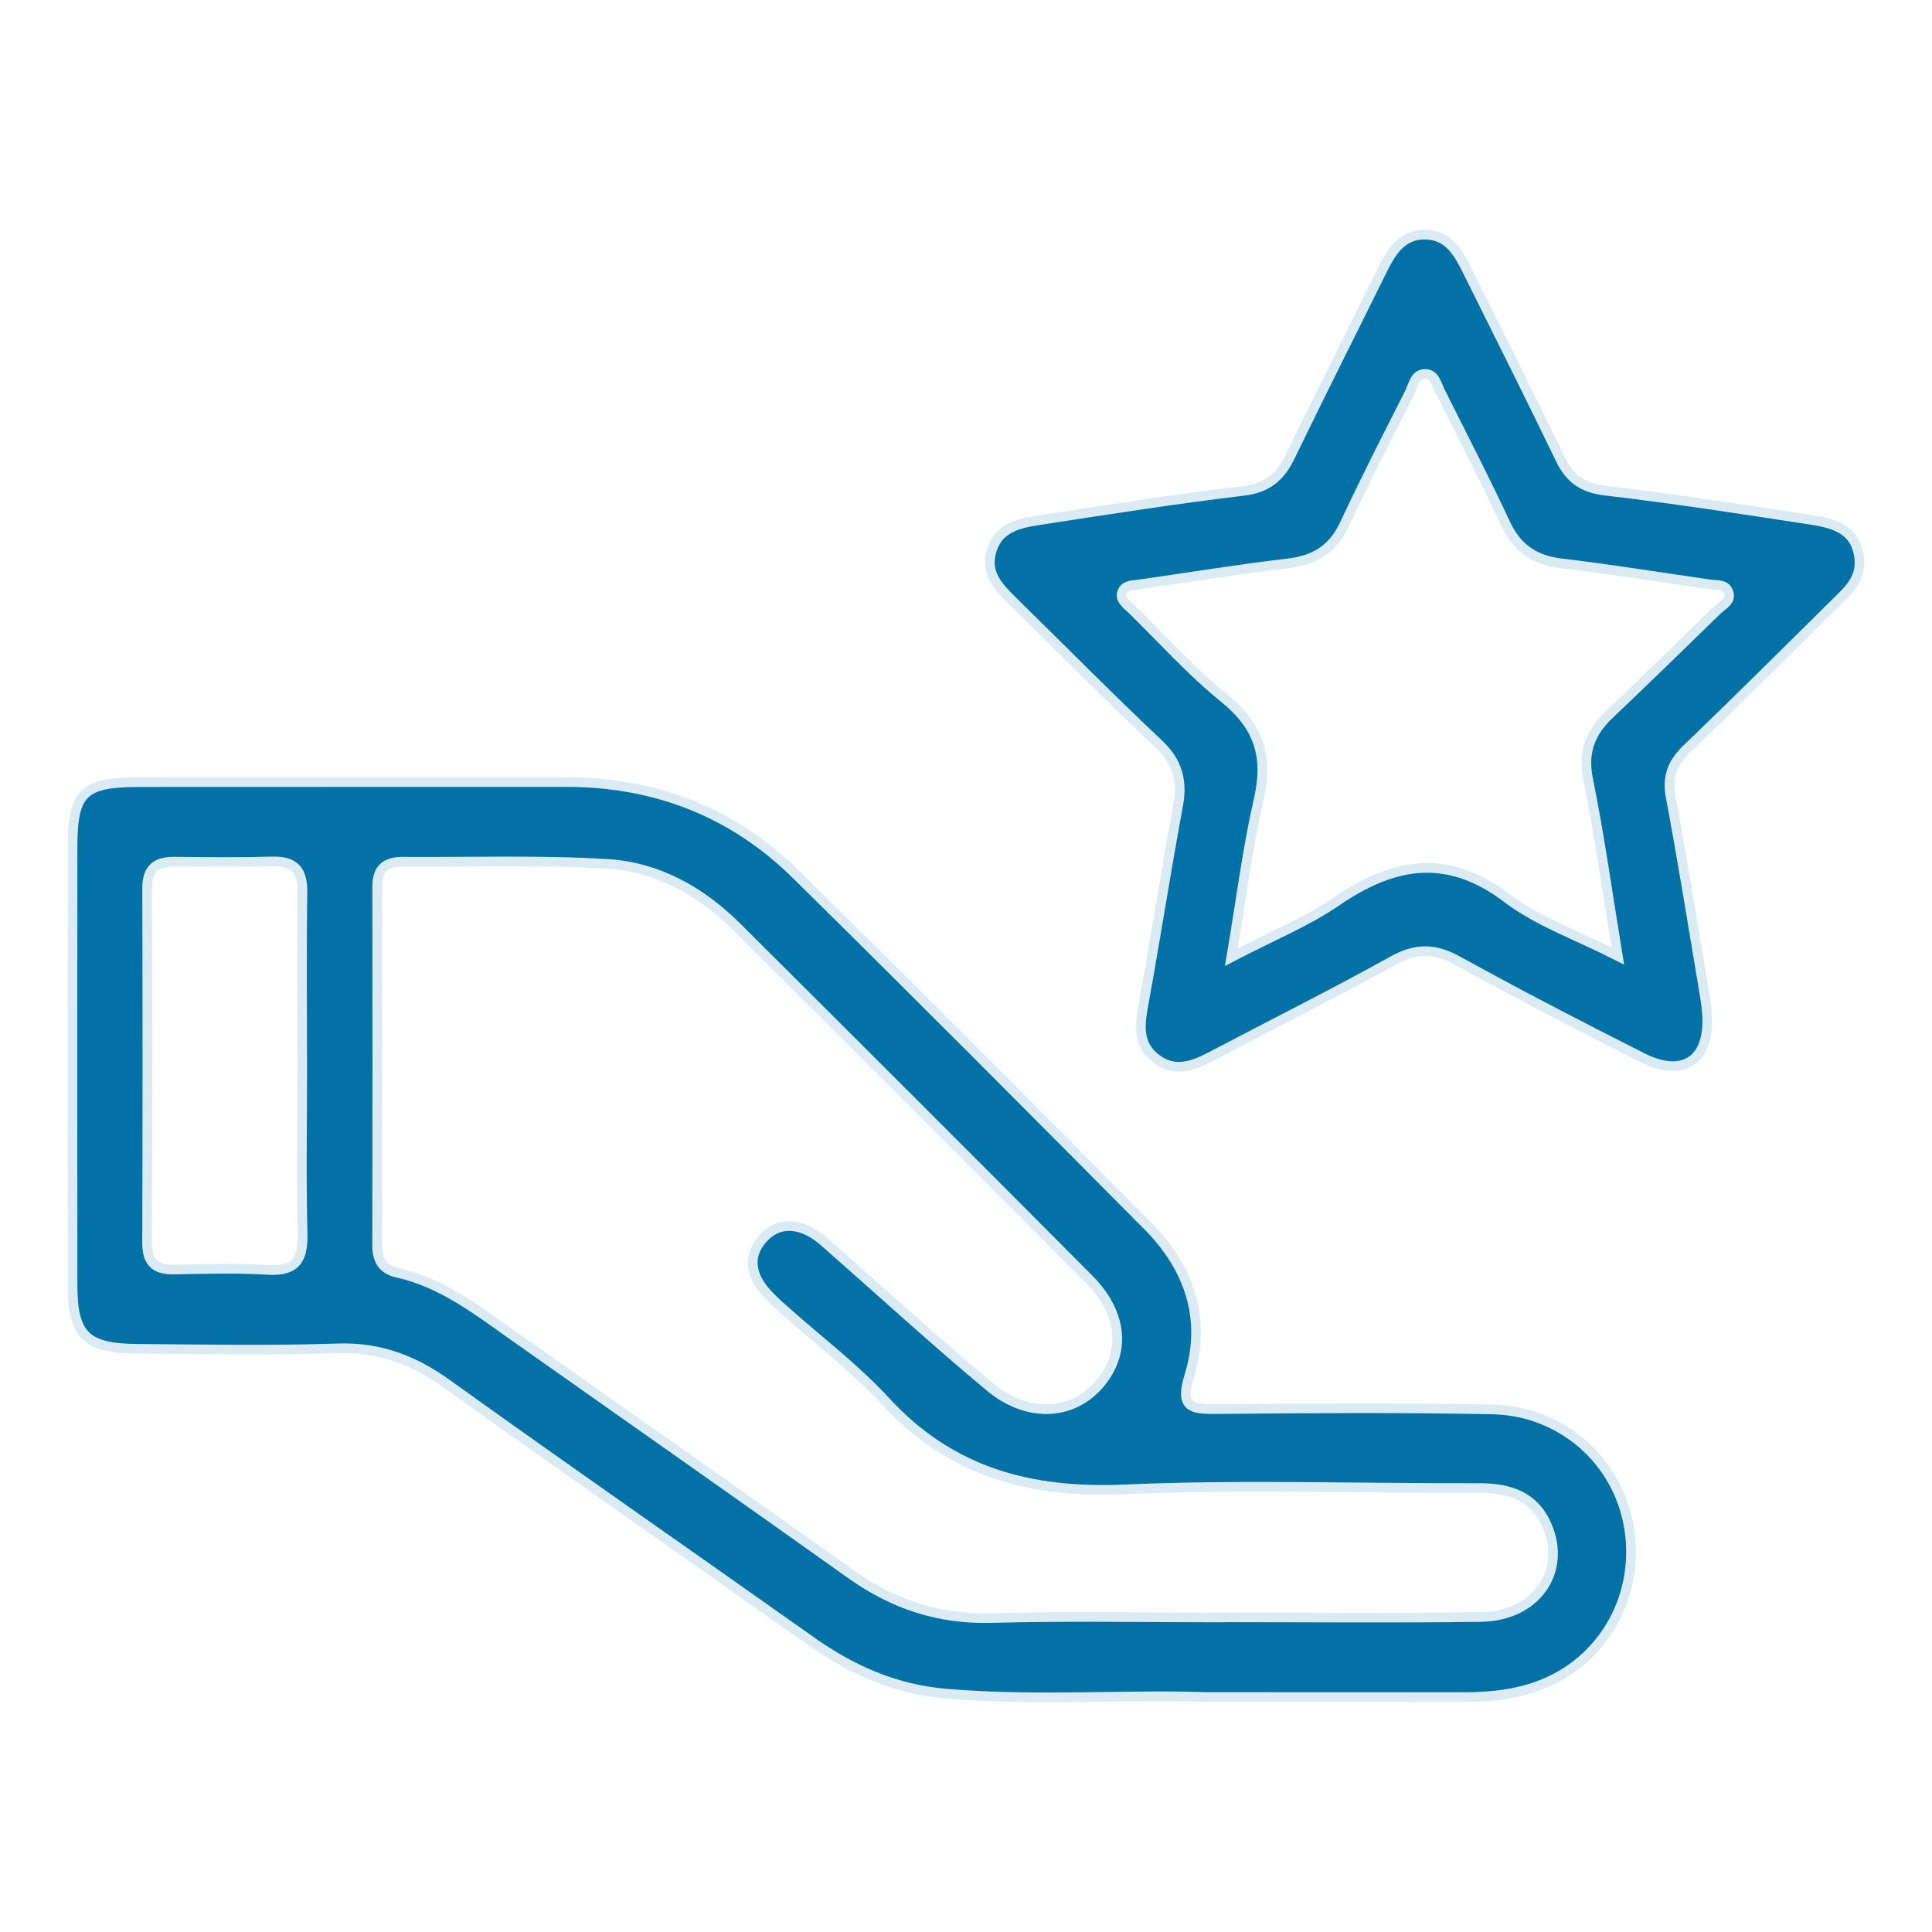 <svg width="40" height="40" viewBox="0 0 40 40" fill="none" xmlns="http://www.w3.org/2000/svg">
<path d="M24.958 35.136C23.414 35.072 21.494 35.228 19.575 35.064C18.537 34.974 17.635 34.577 16.796 33.981C14.289 32.205 11.763 30.454 9.268 28.662C8.575 28.163 7.871 27.889 7.005 27.916C5.614 27.963 4.22 27.937 2.827 27.925C1.772 27.916 1.502 27.641 1.502 26.6C1.499 23.576 1.499 20.55 1.502 17.526C1.504 16.41 1.724 16.195 2.867 16.194C5.821 16.191 8.774 16.194 11.727 16.192C13.567 16.192 15.171 16.815 16.479 18.102C18.925 20.511 21.346 22.946 23.765 25.382C24.621 26.244 24.986 27.301 24.624 28.48C24.415 29.159 24.68 29.178 25.208 29.174C27.105 29.156 29.002 29.143 30.898 29.181C32.332 29.21 33.489 30.242 33.723 31.605C33.958 32.978 33.257 34.306 31.996 34.845C31.46 35.074 30.885 35.136 30.305 35.137C28.646 35.137 26.989 35.136 24.958 35.136ZM25.261 33.488C25.261 33.487 25.261 33.487 25.261 33.485C27.061 33.485 28.863 33.503 30.664 33.478C31.796 33.462 32.441 32.544 32.029 31.587C31.764 30.968 31.242 30.807 30.618 30.808C28.169 30.816 25.715 30.729 23.27 30.836C21.325 30.919 19.685 30.48 18.336 29.014C17.688 28.31 16.911 27.728 16.196 27.086C16.053 26.958 15.909 26.827 15.793 26.677C15.527 26.331 15.501 25.959 15.807 25.63C16.09 25.326 16.447 25.322 16.796 25.516C16.962 25.608 17.103 25.745 17.247 25.871C18.33 26.821 19.391 27.797 20.499 28.717C21.282 29.367 22.206 29.306 22.761 28.659C23.318 28.009 23.251 27.19 22.539 26.475C20.117 24.04 17.687 21.614 15.254 19.191C14.515 18.455 13.62 17.952 12.588 17.887C11.177 17.801 9.755 17.851 8.34 17.841C7.989 17.838 7.808 17.984 7.809 18.356C7.813 20.83 7.813 23.303 7.808 25.776C7.806 26.086 7.917 26.282 8.226 26.351C9.17 26.561 9.908 27.148 10.674 27.687C12.989 29.321 15.31 30.947 17.616 32.59C18.488 33.211 19.424 33.527 20.508 33.5C22.091 33.458 23.677 33.488 25.261 33.488ZM6.257 22.147C6.257 20.925 6.244 19.702 6.262 18.48C6.269 18.02 6.099 17.823 5.634 17.835C4.963 17.854 4.292 17.847 3.62 17.84C3.239 17.835 3.045 17.978 3.046 18.388C3.053 20.832 3.053 23.279 3.045 25.724C3.043 26.12 3.199 26.292 3.598 26.285C4.245 26.272 4.894 26.252 5.54 26.292C6.128 26.328 6.28 26.074 6.265 25.529C6.236 24.402 6.258 23.275 6.257 22.147Z" fill="#0271A6" stroke="#DBEBF3" stroke-width="0.2"/>
<path d="M38.499 11.611C38.518 11.997 38.263 12.228 38.023 12.464C36.997 13.476 35.978 14.495 34.937 15.492C34.63 15.786 34.507 16.074 34.59 16.506C34.835 17.802 35.041 19.105 35.261 20.406C35.293 20.595 35.326 20.785 35.341 20.975C35.416 21.937 34.862 22.332 34.004 21.898C32.718 21.248 31.438 20.586 30.177 19.891C29.703 19.629 29.316 19.625 28.84 19.89C27.644 20.554 26.419 21.167 25.208 21.804C24.795 22.02 24.377 22.254 23.935 21.917C23.524 21.604 23.606 21.17 23.687 20.729C23.932 19.384 24.14 18.032 24.39 16.688C24.487 16.168 24.384 15.775 23.987 15.401C22.956 14.429 21.96 13.42 20.949 12.427C20.67 12.151 20.403 11.872 20.523 11.428C20.654 10.945 21.062 10.841 21.468 10.777C22.89 10.558 24.312 10.334 25.741 10.163C26.241 10.104 26.509 9.874 26.714 9.448C27.33 8.173 27.97 6.908 28.597 5.637C28.794 5.236 29.011 4.841 29.528 4.858C30.007 4.874 30.206 5.259 30.392 5.631C31.032 6.921 31.68 8.209 32.306 9.506C32.504 9.915 32.772 10.104 33.239 10.159C34.62 10.32 35.995 10.532 37.37 10.743C37.892 10.822 38.449 10.9 38.499 11.611ZM25.493 19.818C26.332 19.379 27.049 19.09 27.671 18.663C28.858 17.85 29.965 17.657 31.205 18.597C31.848 19.084 32.649 19.362 33.495 19.793C33.275 18.45 33.115 17.286 32.881 16.137C32.764 15.565 32.929 15.163 33.324 14.787C34.072 14.076 34.813 13.355 35.551 12.634C35.662 12.526 35.868 12.441 35.777 12.238C35.711 12.089 35.532 12.118 35.392 12.098C34.372 11.951 33.353 11.785 32.329 11.664C31.773 11.598 31.408 11.351 31.169 10.838C30.743 9.924 30.279 9.027 29.828 8.125C29.754 7.979 29.715 7.763 29.535 7.744C29.289 7.72 29.261 7.982 29.181 8.139C28.724 9.039 28.265 9.937 27.839 10.851C27.598 11.366 27.224 11.599 26.669 11.664C25.646 11.784 24.627 11.951 23.606 12.097C23.465 12.117 23.289 12.104 23.234 12.259C23.178 12.418 23.332 12.515 23.432 12.613C24.067 13.234 24.664 13.903 25.352 14.459C26.06 15.032 26.264 15.663 26.061 16.541C25.828 17.559 25.699 18.599 25.493 19.818Z" fill="#0271A6" stroke="#DBEBF3" stroke-width="0.2"/>
</svg>
